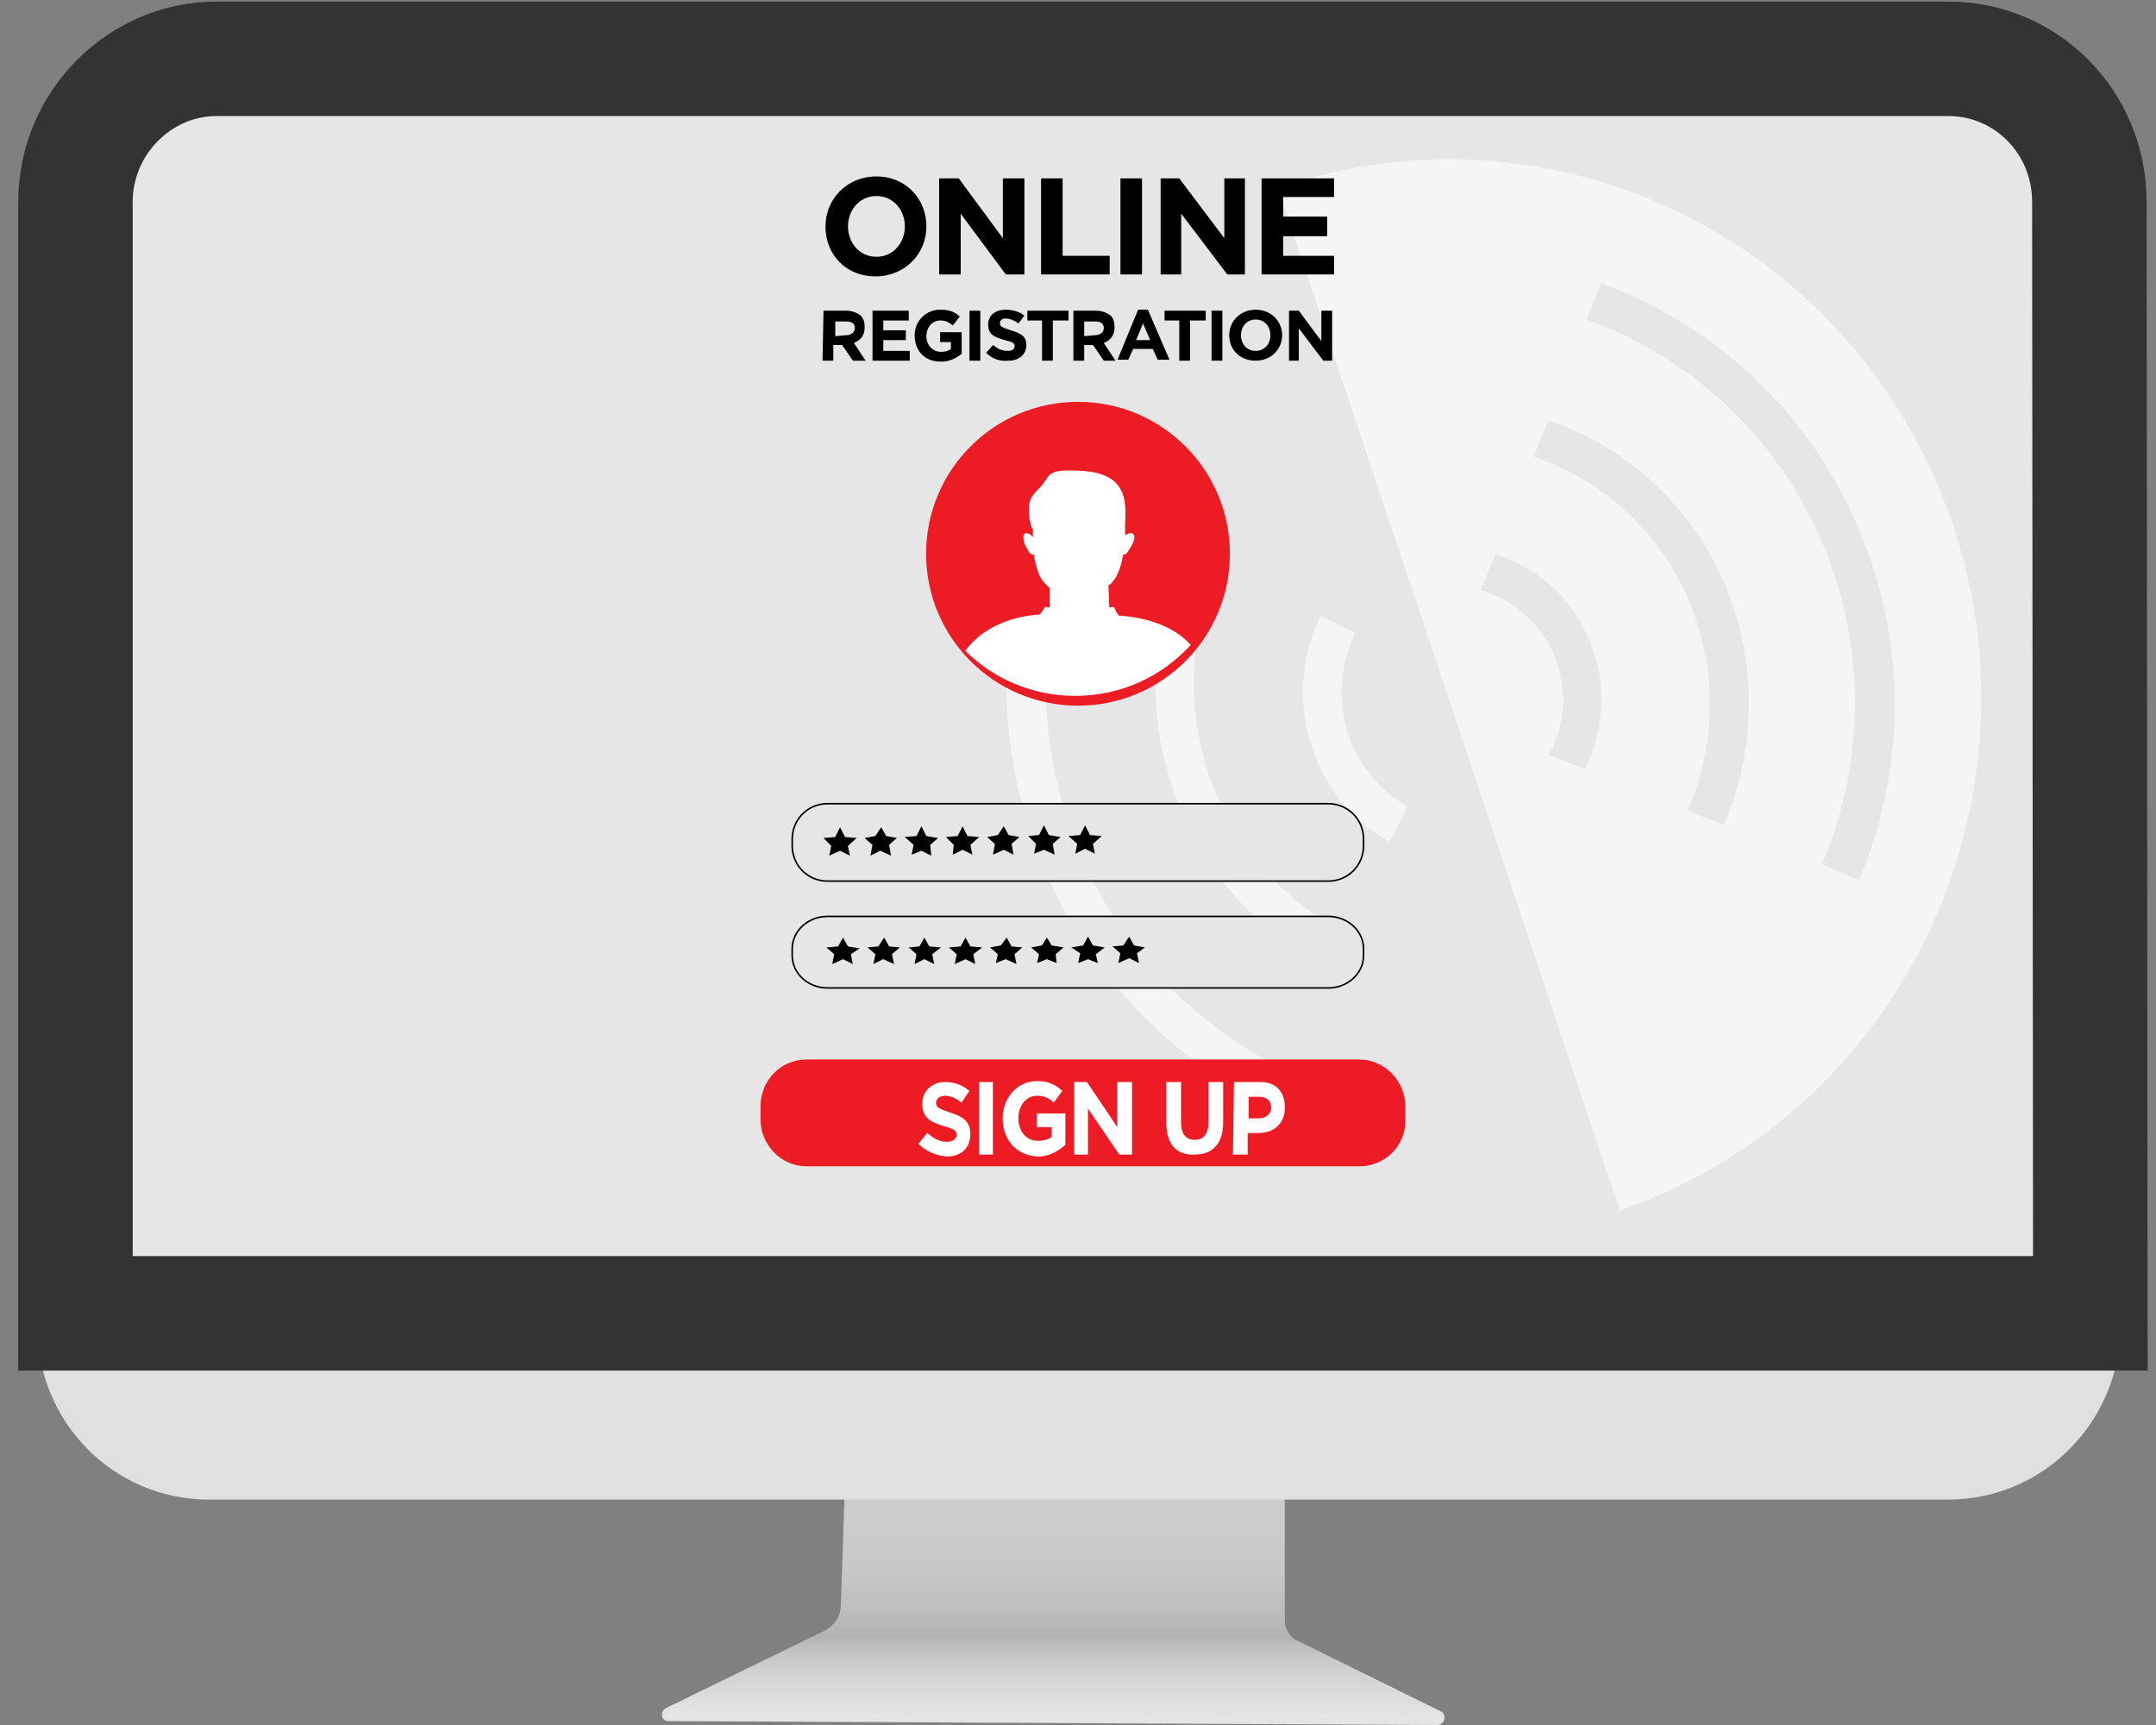 <?xml version="1.0" encoding="utf-8"?>
<!-- Generator: Adobe Illustrator 23.0.3, SVG Export Plug-In . SVG Version: 6.00 Build 0)  -->
<svg version="1.1" id="Layer_1" xmlns="http://www.w3.org/2000/svg" xmlns:xlink="http://www.w3.org/1999/xlink" x="0px" y="0px"
	 viewBox="0 0 220 176" style="enable-background:new 0 0 220 176;" xml:space="preserve">
<rect x="0" y="0" width="220" height="176" fill="#808080" stroke="none"/>
<style type="text/css">
	.st0{fill:url(#Path_1_);}
	.st1{fill:#E0E0E0;}
	.st2{fill:#E6E6E6;stroke:#333333;stroke-width:11.681;}
	.st3{opacity:0.6;}
	.st4{fill:#FFFFFF;}
	.st5{fill:#ED1C24;}
	.st6{fill:#E6E6E6;stroke:#000000;stroke-width:0.159;}
</style>
<title>Step 1</title>
<g id="Step-1">
	<g id="Group-Copy-8" transform="translate(52, 6)">
		
			<linearGradient id="Path_1_" gradientUnits="userSpaceOnUse" x1="-268.399" y1="464.735" x2="-268.399" y2="466.098" gradientTransform="matrix(79.849 0 0 -24 21486.99 11335)">
			<stop  offset="0" style="stop-color:#CCCCCC"/>
			<stop  offset="3.860000e-02" style="stop-color:#D1D1D1"/>
			<stop  offset="0.183" style="stop-color:#E1E1E1"/>
			<stop  offset="0.299" style="stop-color:#E6E6E6"/>
			<stop  offset="0.391" style="stop-color:#E3E3E3"/>
			<stop  offset="0.451" style="stop-color:#DADADA"/>
			<stop  offset="0.47" style="stop-color:#D6D6D6"/>
			<stop  offset="0.52" style="stop-color:#D0D0D0"/>
			<stop  offset="0.59" style="stop-color:#BEBEBE"/>
			<stop  offset="0.622" style="stop-color:#B3B3B3"/>
			<stop  offset="0.703" style="stop-color:#BDBDBD"/>
			<stop  offset="0.847" style="stop-color:#C8C8C8"/>
			<stop  offset="1" style="stop-color:#CCCCCC"/>
		</linearGradient>
		<path id="Path" class="st0" d="M34.2,146h44.9v13.3c0,0.9,0.5,1.8,1.3,2.1l14.6,7.2c0.7,0.3,0.4,1.4-0.3,1.4l-78.5-0.4
			c-0.7,0-0.9-0.9-0.3-1.3l16.2-7.9c1-0.5,1.7-1.5,1.7-2.6L34.2,146z"/>
		<path class="st1" d="M146.8,147H-30.7c-9.7,0-17.5-7.9-17.5-17.7V15h212.6v114.3C164.3,139.1,156.5,147,146.8,147z"/>
		<path class="st2" d="M161.3,128H-44.3V14.6c0-8,6.5-14.6,14.4-14.6h176.7c8,0,14.4,6.5,14.4,14.6L161.3,128L161.3,128z"/>
		<g id="Group" transform="translate(98.596, 10)" class="st3">
			<path class="st4" d="M-13,59c-1.2-3.6-0.8-7.3,0.7-10.4l-3.5-1.8c-2,4-2.5,8.9-0.9,13.5c1.4,4.3,4.3,7.6,7.9,9.6l1.8-3.6
				C-9.7,64.7-11.9,62.2-13,59"/>
			<path class="st4" d="M-15.1,82.8l1.8-3.6c-6.4-3.3-11.5-9-14-16.3c-2.4-7.3-1.8-14.8,1.2-21.3l-3.5-1.8
				c-3.4,7.4-4.2,16.1-1.4,24.4C-28.3,72.6-22.3,79.1-15.1,82.8"/>
			<path class="st4" d="M-45.4,69.1c4.2,12.4,12.9,22,23.6,27.4l1.8-3.6c-9.8-5-17.8-13.7-21.6-25.1c-3.8-11.3-2.7-23.1,1.9-33
				l-3.5-1.8C-48.4,43.9-49.5,56.8-45.4,69.1"/>
			<path id="Shape" class="st4" d="M48.7,37.6c9.6,28.8-5.6,60.1-34,69.9L-20.2,3.2C8.2-6.6,39,8.8,48.7,37.6 M8.3,51.7
				c1.1,3.2,0.7,6.6-0.9,9.3l3.7,1.5c1.8-3.6,2.3-8,0.9-12.1c-1.6-4.9-5.5-8.4-10-9.9l-1.5,3.7C4,45.2,7,47.9,8.3,51.7 M22.5,47.3
				c2.2,6.6,1.7,13.5-0.9,19.4l3.7,1.5c2.9-6.8,3.5-14.6,1-22.2c-3.1-9.4-10.3-16.2-18.9-19.1l-1.5,3.7
				C13.4,33.1,19.8,39.1,22.5,47.3 M39.1,73.8c4.2-10,5-21.5,1.2-32.6c-4.6-13.7-15-23.7-27.5-28.3l-1.5,3.7
				c11.4,4.1,21,13.3,25.2,25.8c3.4,10.1,2.7,20.7-1.2,29.8L39.1,73.8z"/>
		</g>
		<path class="st5" d="M86.7,113l-56.4,0c-2.6,0-4.7-2.2-4.7-4.8v-1.3c0-2.7,2.1-4.8,4.7-4.8l56.4,0c2.6,0,4.7,2.2,4.7,4.8v1.3
			C91.5,110.8,89.4,113,86.7,113z"/>
		<g transform="translate(76.638, 76)">
			<path class="st6" d="M6.9,7.9l-51.1,0c-2,0-3.6-1.6-3.6-3.6V3.6c0-2,1.6-3.6,3.6-3.6L6.9,0c2,0,3.6,1.6,3.6,3.6v0.7
				C10.5,6.3,8.9,7.9,6.9,7.9z"/>
			<g transform="translate(3.384, 2)">
				<polygon points="-45.3,3.3 -46.3,2.8 -47.4,3.3 -47.2,2.3 -48,1.5 -46.8,1.4 -46.3,0.4 -45.8,1.4 -44.6,1.5 -45.5,2.3 				"/>
				<polygon points="-41.1,3.3 -42.2,2.8 -43.2,3.3 -43,2.2 -43.8,1.5 -42.7,1.3 -42.1,0.4 -41.6,1.3 -40.5,1.5 -41.3,2.2 				"/>
				<polygon points="-37,3.3 -38,2.8 -39,3.2 -38.8,2.2 -39.7,1.4 -38.5,1.3 -38,0.3 -37.5,1.3 -36.3,1.5 -37.1,2.2 				"/>
				<polygon points="-32.8,3.2 -33.8,2.7 -34.8,3.2 -34.7,2.2 -35.5,1.4 -34.3,1.3 -33.8,0.3 -33.3,1.3 -32.1,1.4 -33,2.2 				"/>
				<polygon points="-28.6,3.2 -29.6,2.7 -30.7,3.2 -30.5,2.1 -31.3,1.4 -30.2,1.2 -29.6,0.3 -29.1,1.2 -28,1.4 -28.8,2.1 				"/>
				<polygon points="-24.4,3.2 -25.5,2.7 -26.5,3.1 -26.3,2.1 -27.1,1.3 -26,1.2 -25.5,0.2 -25,1.2 -23.8,1.4 -24.6,2.1 				"/>
				<polygon points="-20.3,3.1 -21.3,2.6 -22.3,3.1 -22.1,2.1 -23,1.3 -21.8,1.2 -21.3,0.2 -20.8,1.2 -19.6,1.3 -20.5,2.1 				"/>
			</g>
		</g>
		<g transform="translate(76.638, 87)">
			<path class="st6" d="M6.9,7.8l-51.1,0c-2,0-3.6-1.5-3.6-3.3V3.8c0-1.8,1.6-3.3,3.6-3.3l51.1,0c2,0,3.6,1.5,3.6,3.3v0.7
				C10.5,6.3,8.9,7.8,6.9,7.8z"/>
			<g transform="translate(3.384, 2.462)">
				<polygon points="-45,2.9 -46,2.4 -47.1,2.9 -46.9,1.9 -47.7,1.2 -46.5,1.1 -46,0.2 -45.5,1.1 -44.3,1.3 -45.2,1.9 				"/>
				<polygon points="-40.8,2.9 -41.9,2.4 -42.9,2.9 -42.7,1.9 -43.5,1.2 -42.4,1.1 -41.8,0.2 -41.3,1.1 -40.2,1.2 -41,1.9 				"/>
				<polygon points="-36.7,2.9 -37.7,2.4 -38.7,2.9 -38.5,1.9 -39.3,1.2 -38.2,1.1 -37.7,0.2 -37.2,1.1 -36,1.2 -36.9,1.9 				"/>
				<polygon points="-32.5,2.9 -33.5,2.4 -34.6,2.9 -34.4,1.9 -35.2,1.2 -34,1.1 -33.5,0.2 -33,1.1 -31.8,1.2 -32.7,1.9 				"/>
				<polygon points="-28.3,2.9 -29.4,2.4 -30.4,2.8 -30.2,1.9 -31,1.2 -29.9,1 -29.3,0.2 -28.8,1.1 -27.7,1.2 -28.5,1.9 				"/>
				<polygon points="-24.2,2.8 -25.2,2.4 -26.2,2.8 -26,1.9 -26.8,1.2 -25.7,1 -25.2,0.2 -24.7,1 -23.5,1.2 -24.3,1.9 				"/>
				<polygon points="-20,2.8 -21,2.4 -22,2.8 -21.8,1.8 -22.7,1.2 -21.5,1 -21,0.1 -20.5,1 -19.3,1.2 -20.2,1.9 				"/>
				<polygon points="-15.8,2.8 -16.8,2.3 -17.9,2.8 -17.7,1.8 -18.5,1.1 -17.4,1 -16.8,0.1 -16.3,1 -15.2,1.2 -16,1.8 				"/>
			</g>
		</g>
		<ellipse id="Oval" class="st5" cx="58" cy="50.5" rx="15.5" ry="15.5"/>
		<path class="st4" d="M62.1,56.8c0-0.1,0-0.2-0.1-0.2L61.7,56l0-0.1L61.2,56l-0.1-2.3c0.1,0,0.1-0.1,0.2-0.1c0.7-0.6,1.1-1.8,1.3-3
			c0.4,0,0.6-0.5,0.9-1c0.3-0.5,0.4-1.2-0.1-1.2c-0.2,0-0.4,0.1-0.6,0.2c0-0.3,0-0.5,0-0.8c0-0.1,0-0.1,0-0.2c0,0.1,0,0.1,0,0
			c0-0.1,0.1-1.2,0-2.1c-0.3-3-2.7-3.5-5.7-3.5c-2.1,0-2,0.5-2.7,1.4c-0.7,0.9-1.5,1.2-1.4,2.8c0,0.9,0.3,1.8,0.4,1.8
			c0,0.2,0,0.5,0,0.8c-0.2-0.2-0.4-0.4-0.7-0.4c-0.4,0-0.3,0.8-0.1,1.2c0.3,0.5,0.4,1,0.9,1c0,0,0,0,0,0c0.2,1.2,0.5,2.3,1.1,2.9
			c0.2,0.2,0.4,0.4,0.5,0.5L55.1,56l-0.5-0.1l0,0.1l-0.5,0.7c-3.3,0.2-6.1,1.6-7.6,3.7c2.8,2.8,6.8,4.6,11.2,4.6
			c4.7,0,8.9-2,11.8-5.2C67.9,58,65.2,57,62.1,56.8z"/>
		<g transform="translate(79.632, 12)">
			<path d="M-47.4,5.1c0-2.8,2.2-5.1,5.2-5.1s5.1,2.3,5.1,5.1c0,2.8-2.2,5.1-5.2,5.1S-47.4,8-47.4,5.1z M-39.3,5.1
				c0-1.7-1.2-3.1-2.9-3.1c-1.7,0-2.9,1.4-2.9,3.1c0,1.7,1.2,3.1,2.9,3.1C-40.5,8.2-39.3,6.8-39.3,5.1z"/>
			<polygon points="-35.8,0.2 -33.8,0.2 -29.3,6.3 -29.3,0.2 -27.1,0.2 -27.1,10 -29,10 -33.6,3.8 -33.6,10 -35.8,10 -35.8,0.2 			
				"/>
			<polygon points="-25.4,0.2 -23.2,0.2 -23.2,8.1 -18.4,8.1 -18.4,10 -25.4,10 			"/>
			<polygon points="-17.3,0.2 -15.1,0.2 -15.1,10 -17.3,10 			"/>
			<polygon points="-13.2,0.2 -11.3,0.2 -6.7,6.3 -6.7,0.2 -4.6,0.2 -4.6,10 -6.4,10 -11.1,3.8 -11.1,10 -13.2,10 -13.2,0.2 			"/>
			<polygon points="-2.9,0.2 4.5,0.2 4.5,2.1 -0.7,2.1 -0.7,4.1 3.8,4.1 3.8,6.1 -0.7,6.1 -0.7,8.1 4.5,8.1 4.5,10 -2.9,10 
				-2.9,0.2 			"/>
			<path d="M-47.6,13.7h2.3c0.6,0,1.1,0.2,1.5,0.5c0.3,0.3,0.4,0.7,0.4,1.2c0,0.8-0.4,1.3-1.1,1.6l1.2,1.8h-1.3l-1.1-1.6h-0.9v1.6
				h-1.1L-47.6,13.7L-47.6,13.7z M-45.3,16.2c0.5,0,0.9-0.3,0.9-0.7c0-0.5-0.3-0.7-0.9-0.7h-1.1v1.5L-45.3,16.2L-45.3,16.2z"/>
			<polygon points="-42.6,13.7 -38.9,13.7 -38.9,14.7 -41.5,14.7 -41.5,15.7 -39.2,15.7 -39.2,16.7 -41.5,16.7 -41.5,17.8 
				-38.8,17.8 -38.8,18.8 -42.6,18.8 			"/>
			<path d="M-38.3,16.2c0-1.4,1.1-2.6,2.6-2.6c0.9,0,1.5,0.2,2,0.7l-0.7,0.9c-0.4-0.3-0.7-0.5-1.3-0.5c-0.8,0-1.4,0.7-1.4,1.6
				c0,0.9,0.6,1.6,1.5,1.6c0.4,0,0.8-0.1,1-0.3v-0.7h-1.1v-1h2.2v2.2c-0.5,0.4-1.2,0.8-2.1,0.8C-37.3,18.9-38.3,17.8-38.3,16.2z"/>
			<polygon points="-32.7,13.7 -31.6,13.7 -31.6,18.8 -32.7,18.8 			"/>
			<path d="M-31,18l0.7-0.8c0.5,0.4,0.9,0.6,1.5,0.6c0.5,0,0.7-0.2,0.7-0.5c0-0.3-0.2-0.4-1-0.6c-1-0.3-1.7-0.5-1.7-1.6
				c0-0.9,0.7-1.5,1.8-1.5c0.7,0,1.4,0.2,1.9,0.6l-0.6,0.8c-0.4-0.3-0.9-0.5-1.3-0.5c-0.4,0-0.6,0.2-0.6,0.5c0,0.3,0.2,0.4,1.1,0.7
				c1,0.3,1.6,0.6,1.6,1.5c0,1-0.8,1.6-1.8,1.6C-29.6,18.9-30.4,18.6-31,18z"/>
			<polygon points="-25.3,14.7 -26.8,14.7 -26.8,13.7 -22.6,13.7 -22.6,14.7 -24.2,14.7 -24.2,18.8 -25.3,18.8 			"/>
			<path d="M-22.1,13.7h2.3c0.6,0,1.1,0.2,1.5,0.5c0.3,0.3,0.4,0.7,0.4,1.2c0,0.8-0.4,1.3-1.1,1.6l1.2,1.8H-19l-1.1-1.6H-21v1.6
				h-1.1L-22.1,13.7L-22.1,13.7z M-19.9,16.2c0.5,0,0.9-0.3,0.9-0.7c0-0.5-0.3-0.7-0.9-0.7H-21v1.5L-19.9,16.2L-19.9,16.2z"/>
			<path d="M-15.5,13.6h1l2.2,5.1h-1.2l-0.5-1.1H-16l-0.5,1.1h-1.1L-15.5,13.6z M-14.3,16.6L-15,15l-0.7,1.7H-14.3z"/>
			<polygon points="-11.3,14.7 -12.8,14.7 -12.8,13.7 -8.6,13.7 -8.6,14.7 -10.2,14.7 -10.2,18.8 -11.3,18.8 			"/>
			<polygon points="-8,13.7 -6.9,13.7 -6.9,18.8 -8,18.8 			"/>
			<path d="M-6.2,16.2c0-1.4,1.1-2.6,2.7-2.6s2.7,1.2,2.7,2.6c0,1.4-1.1,2.6-2.7,2.6S-6.2,17.7-6.2,16.2z M-2,16.2
				c0-0.9-0.6-1.6-1.5-1.6S-5,15.3-5,16.2c0,0.9,0.6,1.6,1.5,1.6S-2,17.1-2,16.2z"/>
			<polygon points="-0.1,13.7 0.9,13.7 3.2,16.8 3.2,13.7 4.3,13.7 4.3,18.8 3.4,18.8 0.9,15.5 0.9,18.8 -0.1,18.8 -0.1,13.7 			"/>
		</g>
		<g transform="translate(89.613, 104)">
			<path class="st4" d="M-47.9,6.7l0.9-1.1c0.6,0.5,1.2,0.9,2,0.9c0.6,0,1-0.3,1-0.7c0-0.4-0.2-0.6-1.3-0.9
				c-1.3-0.4-2.2-0.8-2.2-2.3c0-1.3,1-2.2,2.3-2.2c1,0,1.8,0.3,2.5,0.9l-0.8,1.2c-0.6-0.5-1.2-0.7-1.7-0.7s-0.9,0.3-0.9,0.7
				c0,0.5,0.3,0.6,1.4,1c1.3,0.4,2.1,0.9,2.1,2.2c0,1.5-1,2.3-2.4,2.3C-46.1,7.9-47.1,7.5-47.9,6.7z"/>
			<polygon class="st4" points="-41.7,0.4 -40.3,0.4 -40.3,7.8 -41.7,7.8 			"/>
			<path class="st4" d="M-39.3,4.1c0-2.1,1.5-3.8,3.5-3.8c1.2,0,1.9,0.4,2.6,1l-0.9,1.2c-0.5-0.5-1-0.7-1.7-0.7
				c-1.1,0-1.9,1-1.9,2.3c0,1.3,0.8,2.3,2,2.3c0.5,0,1-0.1,1.4-0.4V5h-1.5V3.6h2.9v3.2c-0.7,0.6-1.6,1.2-2.8,1.2
				C-37.9,7.9-39.3,6.3-39.3,4.1z"/>
			<polygon class="st4" points="-32,0.4 -30.7,0.4 -27.6,5 -27.6,0.4 -26.1,0.4 -26.1,7.8 -27.4,7.8 -30.6,3.1 -30.6,7.8 -32,7.8 
							"/>
			<path class="st4" d="M-22.6,4.6V0.4h1.5v4.1c0,1.2,0.5,1.8,1.4,1.8s1.4-0.6,1.4-1.8V0.4h1.5v4.1c0,2.2-1.1,3.3-2.9,3.3
				C-21.5,7.9-22.6,6.8-22.6,4.6z"/>
			<path class="st4" d="M-15.7,0.4h2.7c1.6,0,2.5,1,2.5,2.6c0,1.7-1.2,2.6-2.7,2.6h-1.1v2.2h-1.5L-15.7,0.4L-15.7,0.4z M-13.1,4.1
				c0.7,0,1.2-0.5,1.2-1.1c0-0.7-0.5-1.1-1.2-1.1h-1.1v2.2L-13.1,4.1L-13.1,4.1z"/>
		</g>
	</g>
</g>
</svg>
